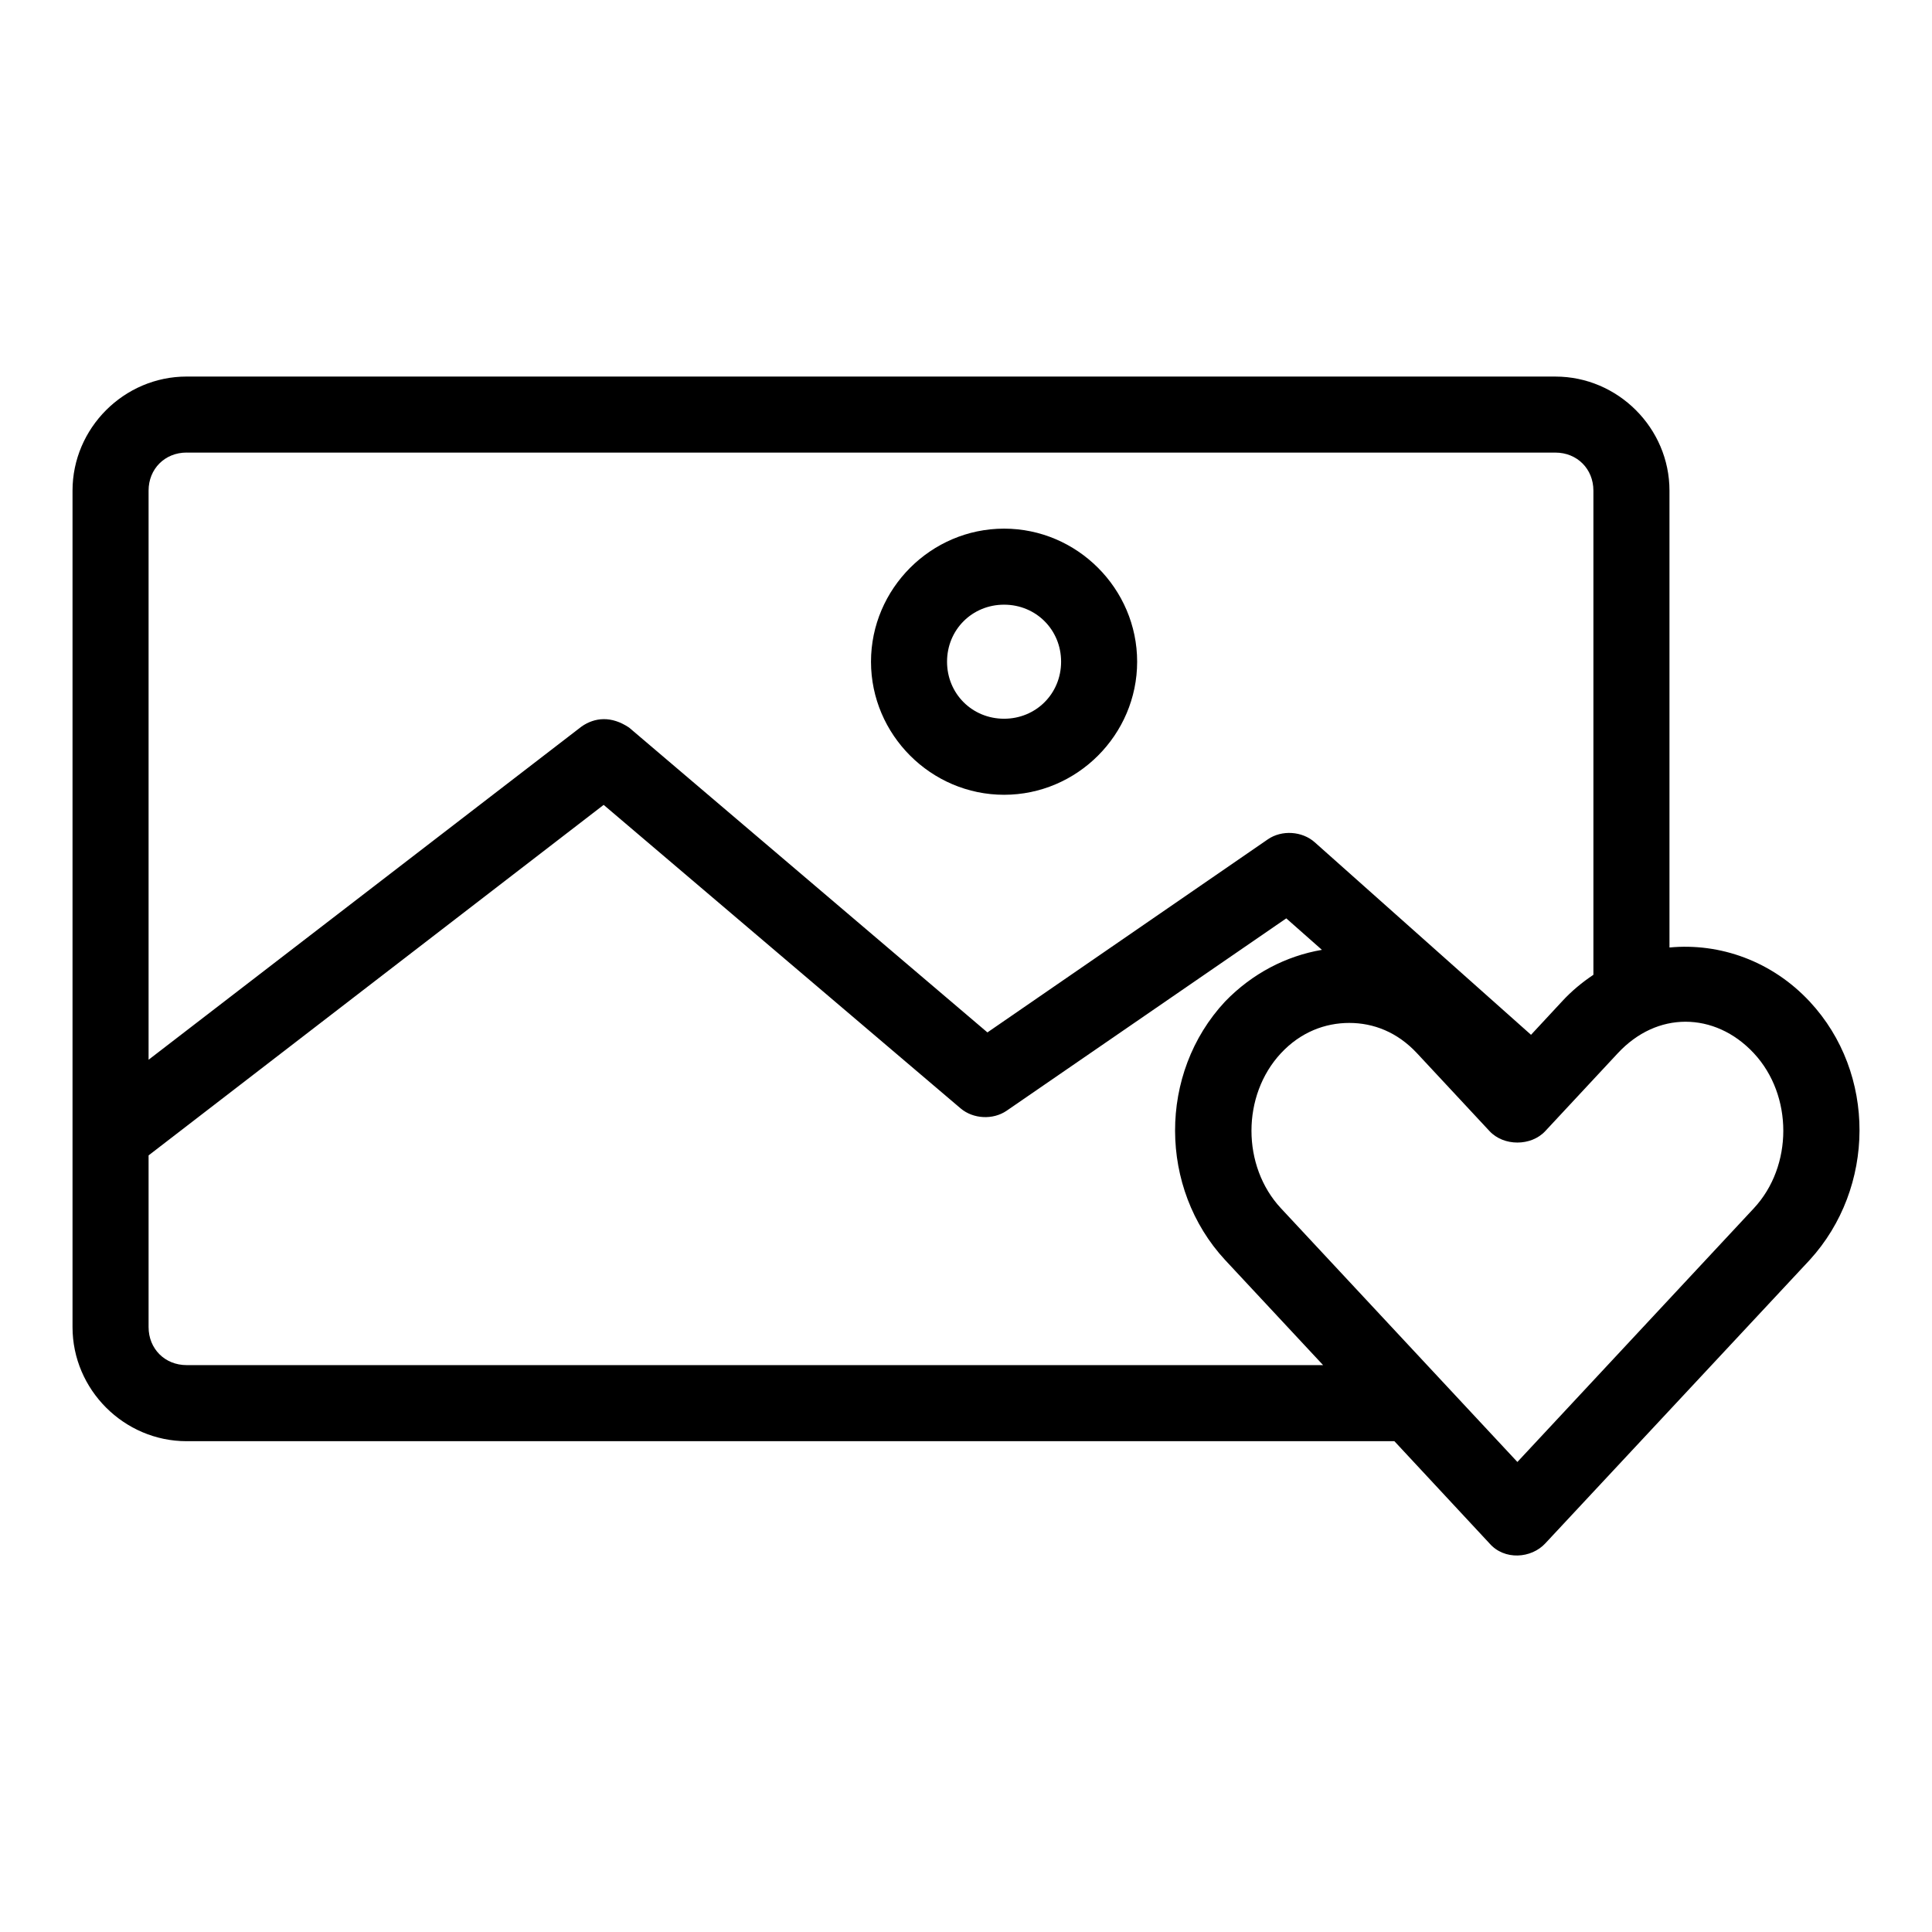 <?xml version="1.0" encoding="UTF-8"?>
<!-- Uploaded to: ICON Repo, www.svgrepo.com, Generator: ICON Repo Mixer Tools -->
<svg fill="#000000" width="800px" height="800px" version="1.1" viewBox="144 144 512 512" xmlns="http://www.w3.org/2000/svg">
 <path d="m193.45 243.79c-16.574 0-30.23 13.656-30.23 30.23v221.68c0 16.574 13.656 30.23 30.23 30.23h320.08l25.191 27.078c3.957 4.559 11.098 4.008 14.801 0l70.062-75.098c17.457-19.117 17.762-49.43 0-68.488-9.992-10.719-23.777-15.598-37.156-14.328v-121.07c0-16.574-13.656-30.23-30.23-30.23zm0 20.152h362.74c5.758 0 10.078 4.32 10.078 10.078v128.31c-2.965 1.984-5.777 4.289-8.344 7.086l-8.188 8.816-57.309-51.012c-3.34-2.984-8.75-3.328-12.438-0.789l-74.312 51.168-94.938-80.766c-4.727-3.188-9.129-2.711-12.594-0.316l-114.77 88.324v-150.83c0-5.758 4.32-10.078 10.078-10.078zm216.64 20.152c-19.359 0-35.266 15.91-35.266 35.266 0 19.359 15.91 35.266 35.266 35.266 19.359 0 35.266-15.91 35.266-35.266 0-19.359-15.91-35.266-35.266-35.266zm0 20.152c8.465 0 15.113 6.648 15.113 15.113 0 8.465-6.648 15.113-15.113 15.113-8.465 0-15.113-6.648-15.113-15.113 0-8.465 6.648-15.113 15.113-15.113zm-106.11 53.059 94.621 80.453c3.324 2.793 8.523 3.062 12.121 0.629l74.156-51.012 9.445 8.344c-9.477 1.625-18.449 6.242-25.664 13.695-17.766 19.059-17.566 49.508 0 68.488l25.977 27.867h-301.18c-5.758 0-10.078-4.32-10.078-10.078v-45.5l120.6-92.891zm286.7 57.465c6.422 0 12.898 2.758 18.105 8.344 10.414 11.172 10.414 29.918 0 41.094l-62.66 67.227-62.66-67.227c-10.414-11.172-10.414-29.918 0-41.094 5.207-5.59 11.695-8.027 18.105-8.027s12.723 2.422 17.949 8.027l19.207 20.625c3.762 4.066 11.039 4.066 14.801 0l19.207-20.625c5.207-5.586 11.527-8.344 17.949-8.344z"/>
</svg>